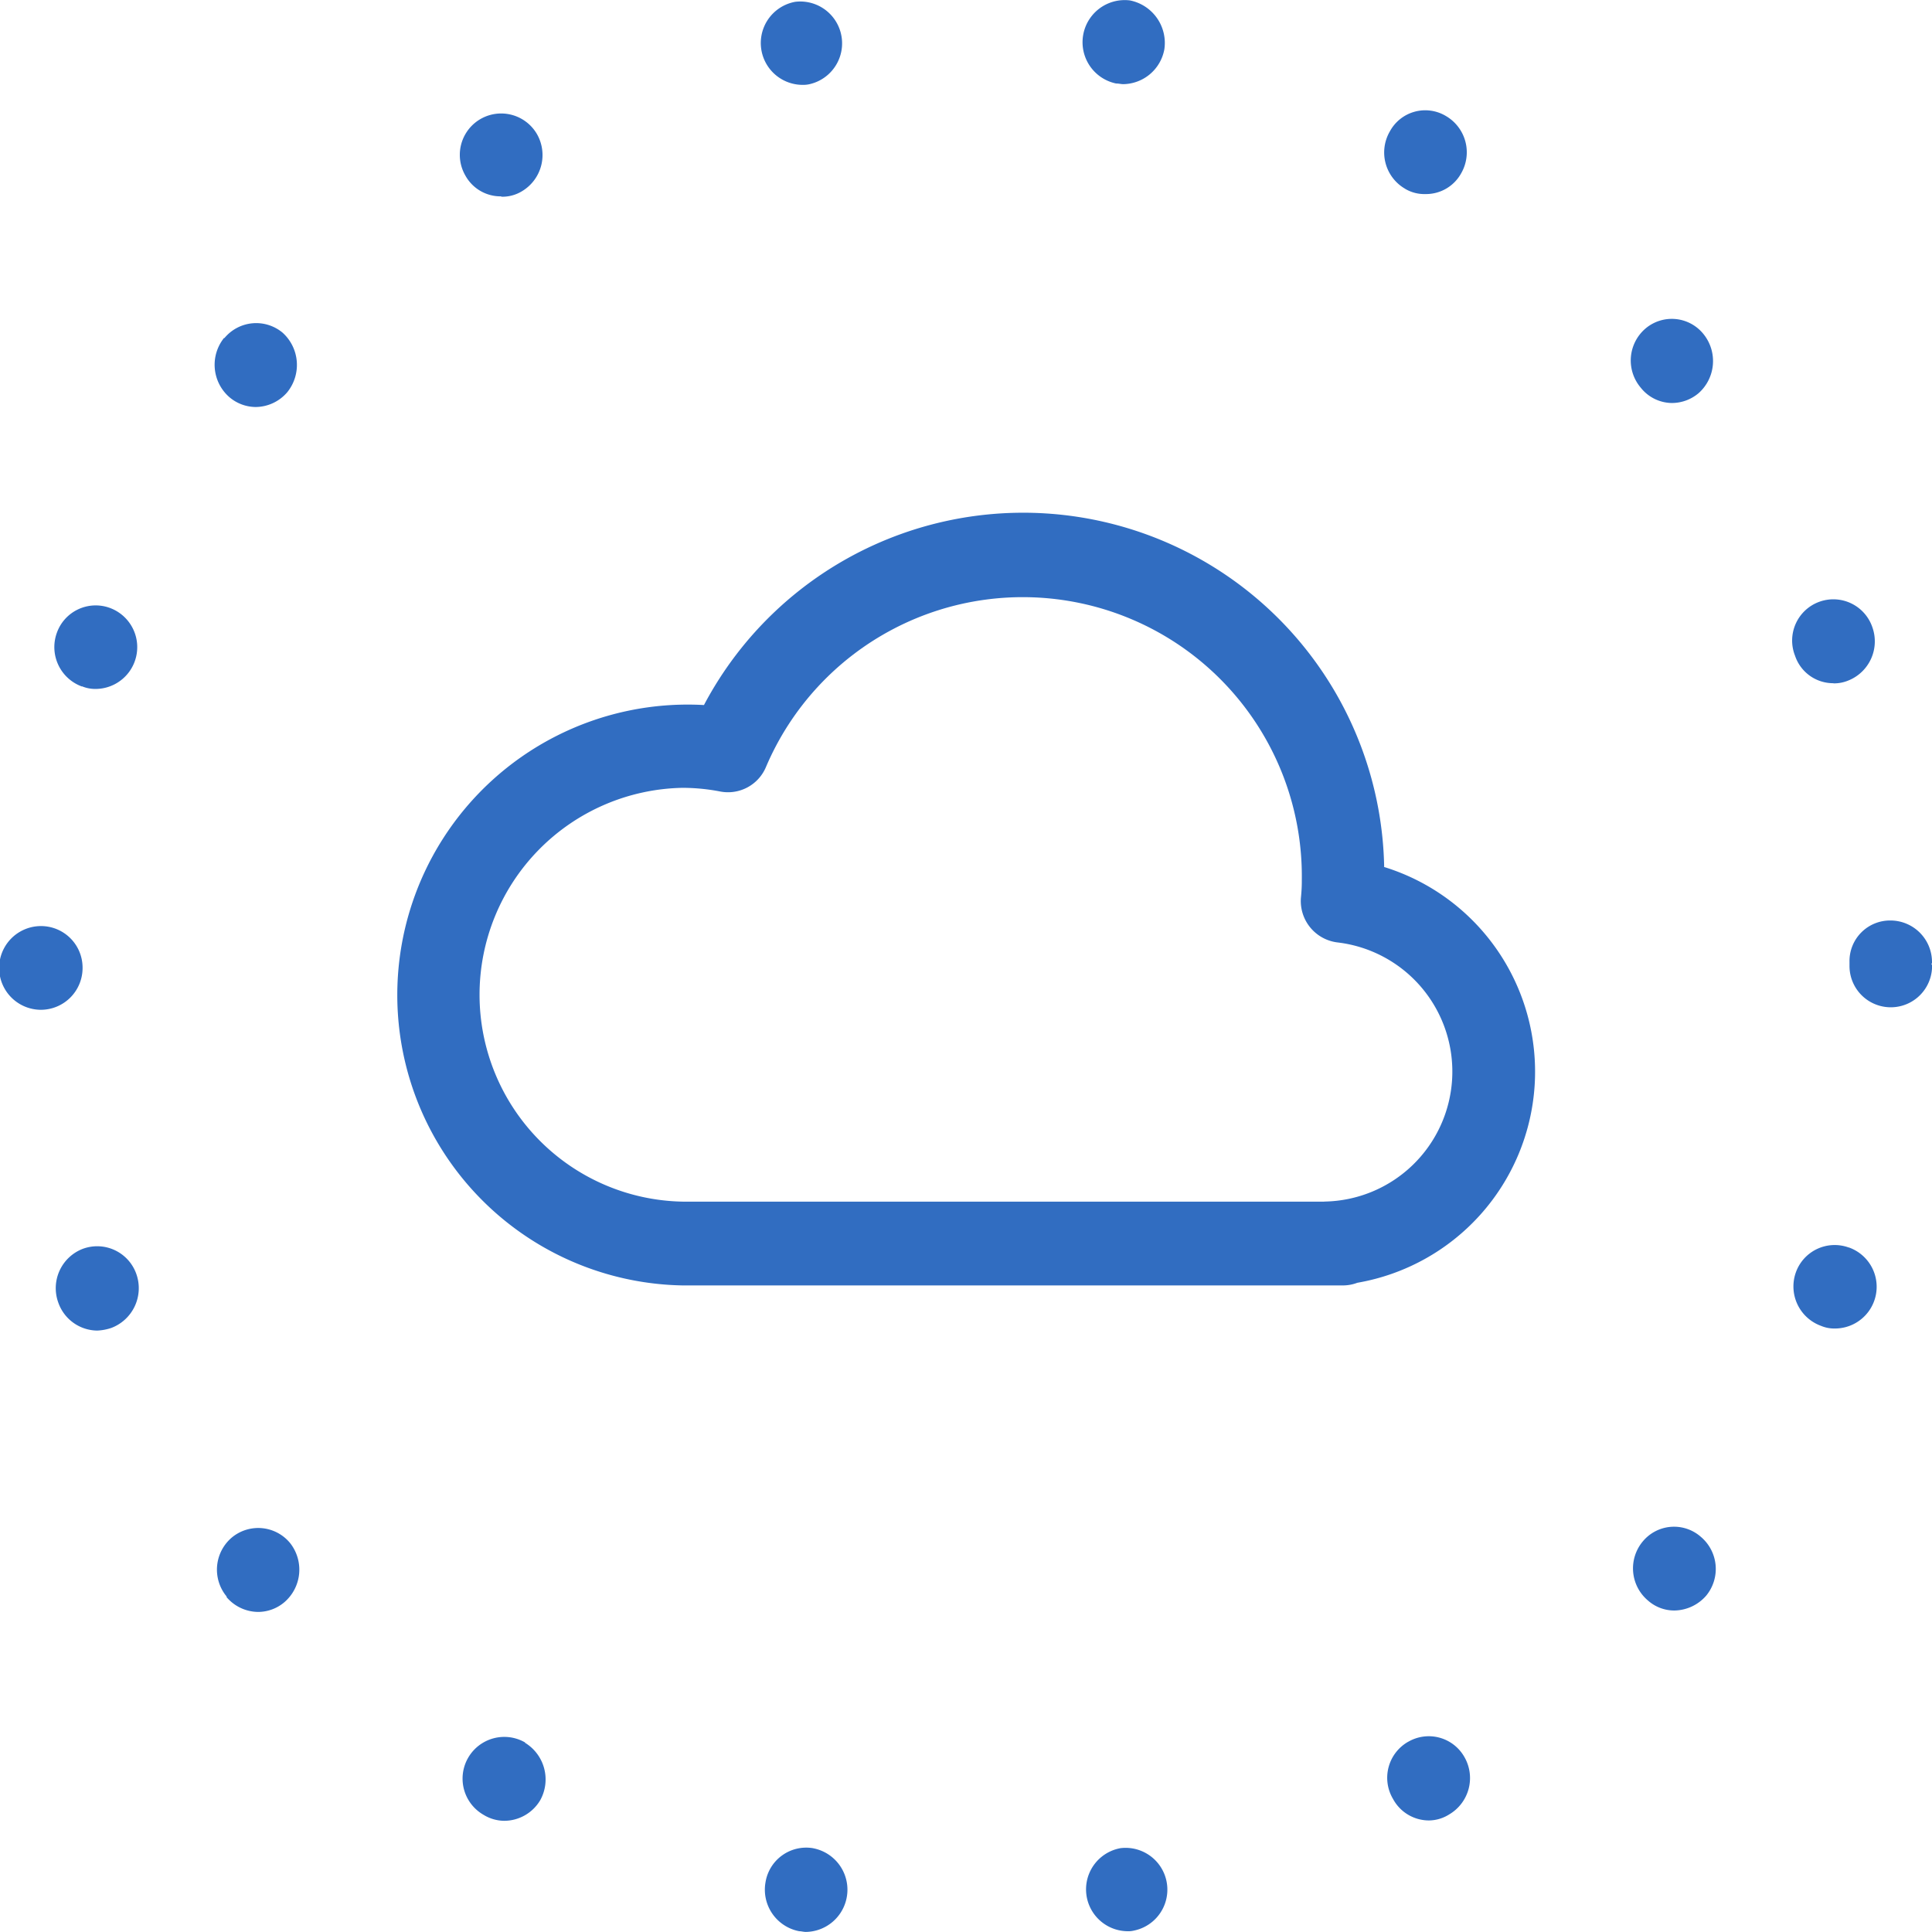 <svg xmlns="http://www.w3.org/2000/svg" width="27" height="27" viewBox="0 0 27 27">
  <g id="Edge" transform="translate(0)">
    <path id="Path_17895" data-name="Path 17895" d="M23.185,16.18a5.046,5.046,0,0,0-9.506-2.261,4.059,4.059,0,1,0-.3,8.111h9.231a.572.572,0,0,0,.2-.037,2.994,2.994,0,0,0,.37-5.812Zm-.837,4.679H13.381a2.892,2.892,0,0,1,0-5.783,2.792,2.792,0,0,1,.528.052.575.575,0,0,0,.636-.342,3.9,3.9,0,0,1,7.489,1.577c0,.062,0,.123-.013.257a.583.583,0,0,0,.515.617,1.817,1.817,0,0,1-.188,3.621Z" transform="translate(-3.841 -4.066)" fill="#316dc1"/>
    <path id="Path_17896" data-name="Path 17896" d="M4.6,22.22a.589.589,0,0,0-.342.749.583.583,0,0,0,.544.393A.713.713,0,0,0,5,23.325a.594.594,0,0,0,.351-.749A.58.58,0,0,0,4.6,22.22Z" transform="translate(-3.444 -4.767)" fill="#316dc1"/>
    <path id="Path_17897" data-name="Path 17897" d="M7.2,9.573a.587.587,0,0,0,.443-.206.607.607,0,0,0-.065-.833.576.576,0,0,0-.812.075H6.759a.6.6,0,0,0,.073.824.573.573,0,0,0,.37.14Z" transform="translate(-3.629 -3.885)" fill="#316dc1"/>
    <path id="Path_17898" data-name="Path 17898" d="M4.534,17.983a.581.581,0,0,0-.581-.58.585.585,0,0,0,0,1.17A.584.584,0,0,0,4.534,17.983Z" transform="translate(-3.38 -4.461)" fill="#316dc1"/>
    <path id="Path_17899" data-name="Path 17899" d="M24.626,6.318a.524.524,0,0,0,.286.075.561.561,0,0,0,.5-.29.587.587,0,0,0-.212-.8.562.562,0,0,0-.785.215.586.586,0,0,0,.212.8Z" transform="translate(-4.992 -3.681)" fill="#316dc1"/>
    <path id="Path_17900" data-name="Path 17900" d="M20.24,4.743c.037,0,.064.009.1.009a.593.593,0,0,0,.572-.487.606.606,0,0,0-.48-.683.589.589,0,0,0-.194,1.161Z" transform="translate(-4.64 -3.576)" fill="#316dc1"/>
    <path id="Path_17901" data-name="Path 17901" d="M15.481,4.763a.4.4,0,0,0,.1-.01.585.585,0,0,0-.2-1.151.585.585,0,0,0,.1,1.161Z" transform="translate(-4.266 -3.577)" fill="#316dc1"/>
    <path id="Path_17902" data-name="Path 17902" d="M10.921,6.433a.525.525,0,0,0,.286-.075.589.589,0,0,0,.212-.8.577.577,0,1,0-1,.58.561.561,0,0,0,.5.29Z" transform="translate(-3.915 -3.684)" fill="#316dc1"/>
    <path id="Path_17903" data-name="Path 17903" d="M4.588,13.746a.481.481,0,0,0,.194.037.584.584,0,0,0,.194-1.133A.576.576,0,0,0,4.237,13a.586.586,0,0,0,.351.749Z" transform="translate(-3.443 -4.155)" fill="#316dc1"/>
    <path id="Path_17904" data-name="Path 17904" d="M6.872,26.524a.588.588,0,0,0-.073.824v.01a.586.586,0,0,0,.443.206.57.57,0,0,0,.369-.14.6.6,0,0,0,.074-.824A.577.577,0,0,0,6.872,26.524Z" transform="translate(-3.632 -5.037)" fill="#316dc1"/>
    <path id="Path_17905" data-name="Path 17905" d="M31.092,13.7a.516.516,0,0,0,.2-.037.589.589,0,0,0,.342-.749.576.576,0,1,0-1.08.4.562.562,0,0,0,.535.384Z" transform="translate(-5.468 -4.15)" fill="#316dc1"/>
    <path id="Path_17906" data-name="Path 17906" d="M31.305,22.2a.576.576,0,0,0-.738.346.586.586,0,0,0,.351.749.473.473,0,0,0,.194.037.583.583,0,0,0,.194-1.133Z" transform="translate(-5.469 -4.766)" fill="#316dc1"/>
    <path id="Path_17907" data-name="Path 17907" d="M32.534,17.9a.581.581,0,0,0-.581-.58.567.567,0,0,0-.572.58v.056a.577.577,0,1,0,1.154,0,.035.035,0,0,0-.01-.028.034.034,0,0,0,.01-.028Z" transform="translate(-5.534 -4.456)" fill="#316dc1"/>
    <path id="Path_17908" data-name="Path 17908" d="M28.239,26.579a.587.587,0,0,0,.073.824.553.553,0,0,0,.37.14.6.6,0,0,0,.443-.206.587.587,0,0,0-.074-.824A.567.567,0,0,0,28.239,26.579Z" transform="translate(-5.282 -5.036)" fill="#316dc1"/>
    <path id="Path_17909" data-name="Path 17909" d="M28.642,9.513a.577.577,0,0,0,.378-.14.6.6,0,0,0,.065-.824.568.568,0,0,0-.812-.075.587.587,0,0,0-.065.824.562.562,0,0,0,.434.215Z" transform="translate(-5.279 -3.881)" fill="#316dc1"/>
    <path id="Path_17910" data-name="Path 17910" d="M20.3,31.172a.585.585,0,0,0,.092,1.16.347.347,0,0,0,.1-.009.584.584,0,0,0-.194-1.151Z" transform="translate(-4.644 -5.343)" fill="#316dc1"/>
    <path id="Path_17911" data-name="Path 17911" d="M11.257,29.588a.583.583,0,0,0-.581,1.011.559.559,0,0,0,.286.084.586.586,0,0,0,.508-.29.6.6,0,0,0-.213-.8Z" transform="translate(-3.919 -5.237)" fill="#316dc1"/>
    <path id="Path_17912" data-name="Path 17912" d="M15.634,31.172a.576.576,0,0,0-.665.477.591.591,0,0,0,.471.683c.028,0,.064.01.092.01a.59.59,0,0,0,.1-1.17Z" transform="translate(-4.271 -5.343)" fill="#316dc1"/>
    <path id="Path_17913" data-name="Path 17913" d="M24.675,29.577a.579.579,0,0,0-.212.8.57.57,0,0,0,.5.3.537.537,0,0,0,.286-.085.589.589,0,0,0,.212-.8.572.572,0,0,0-.785-.215Z" transform="translate(-4.995 -5.236)" fill="#316dc1"/>
  </g>
</svg>
